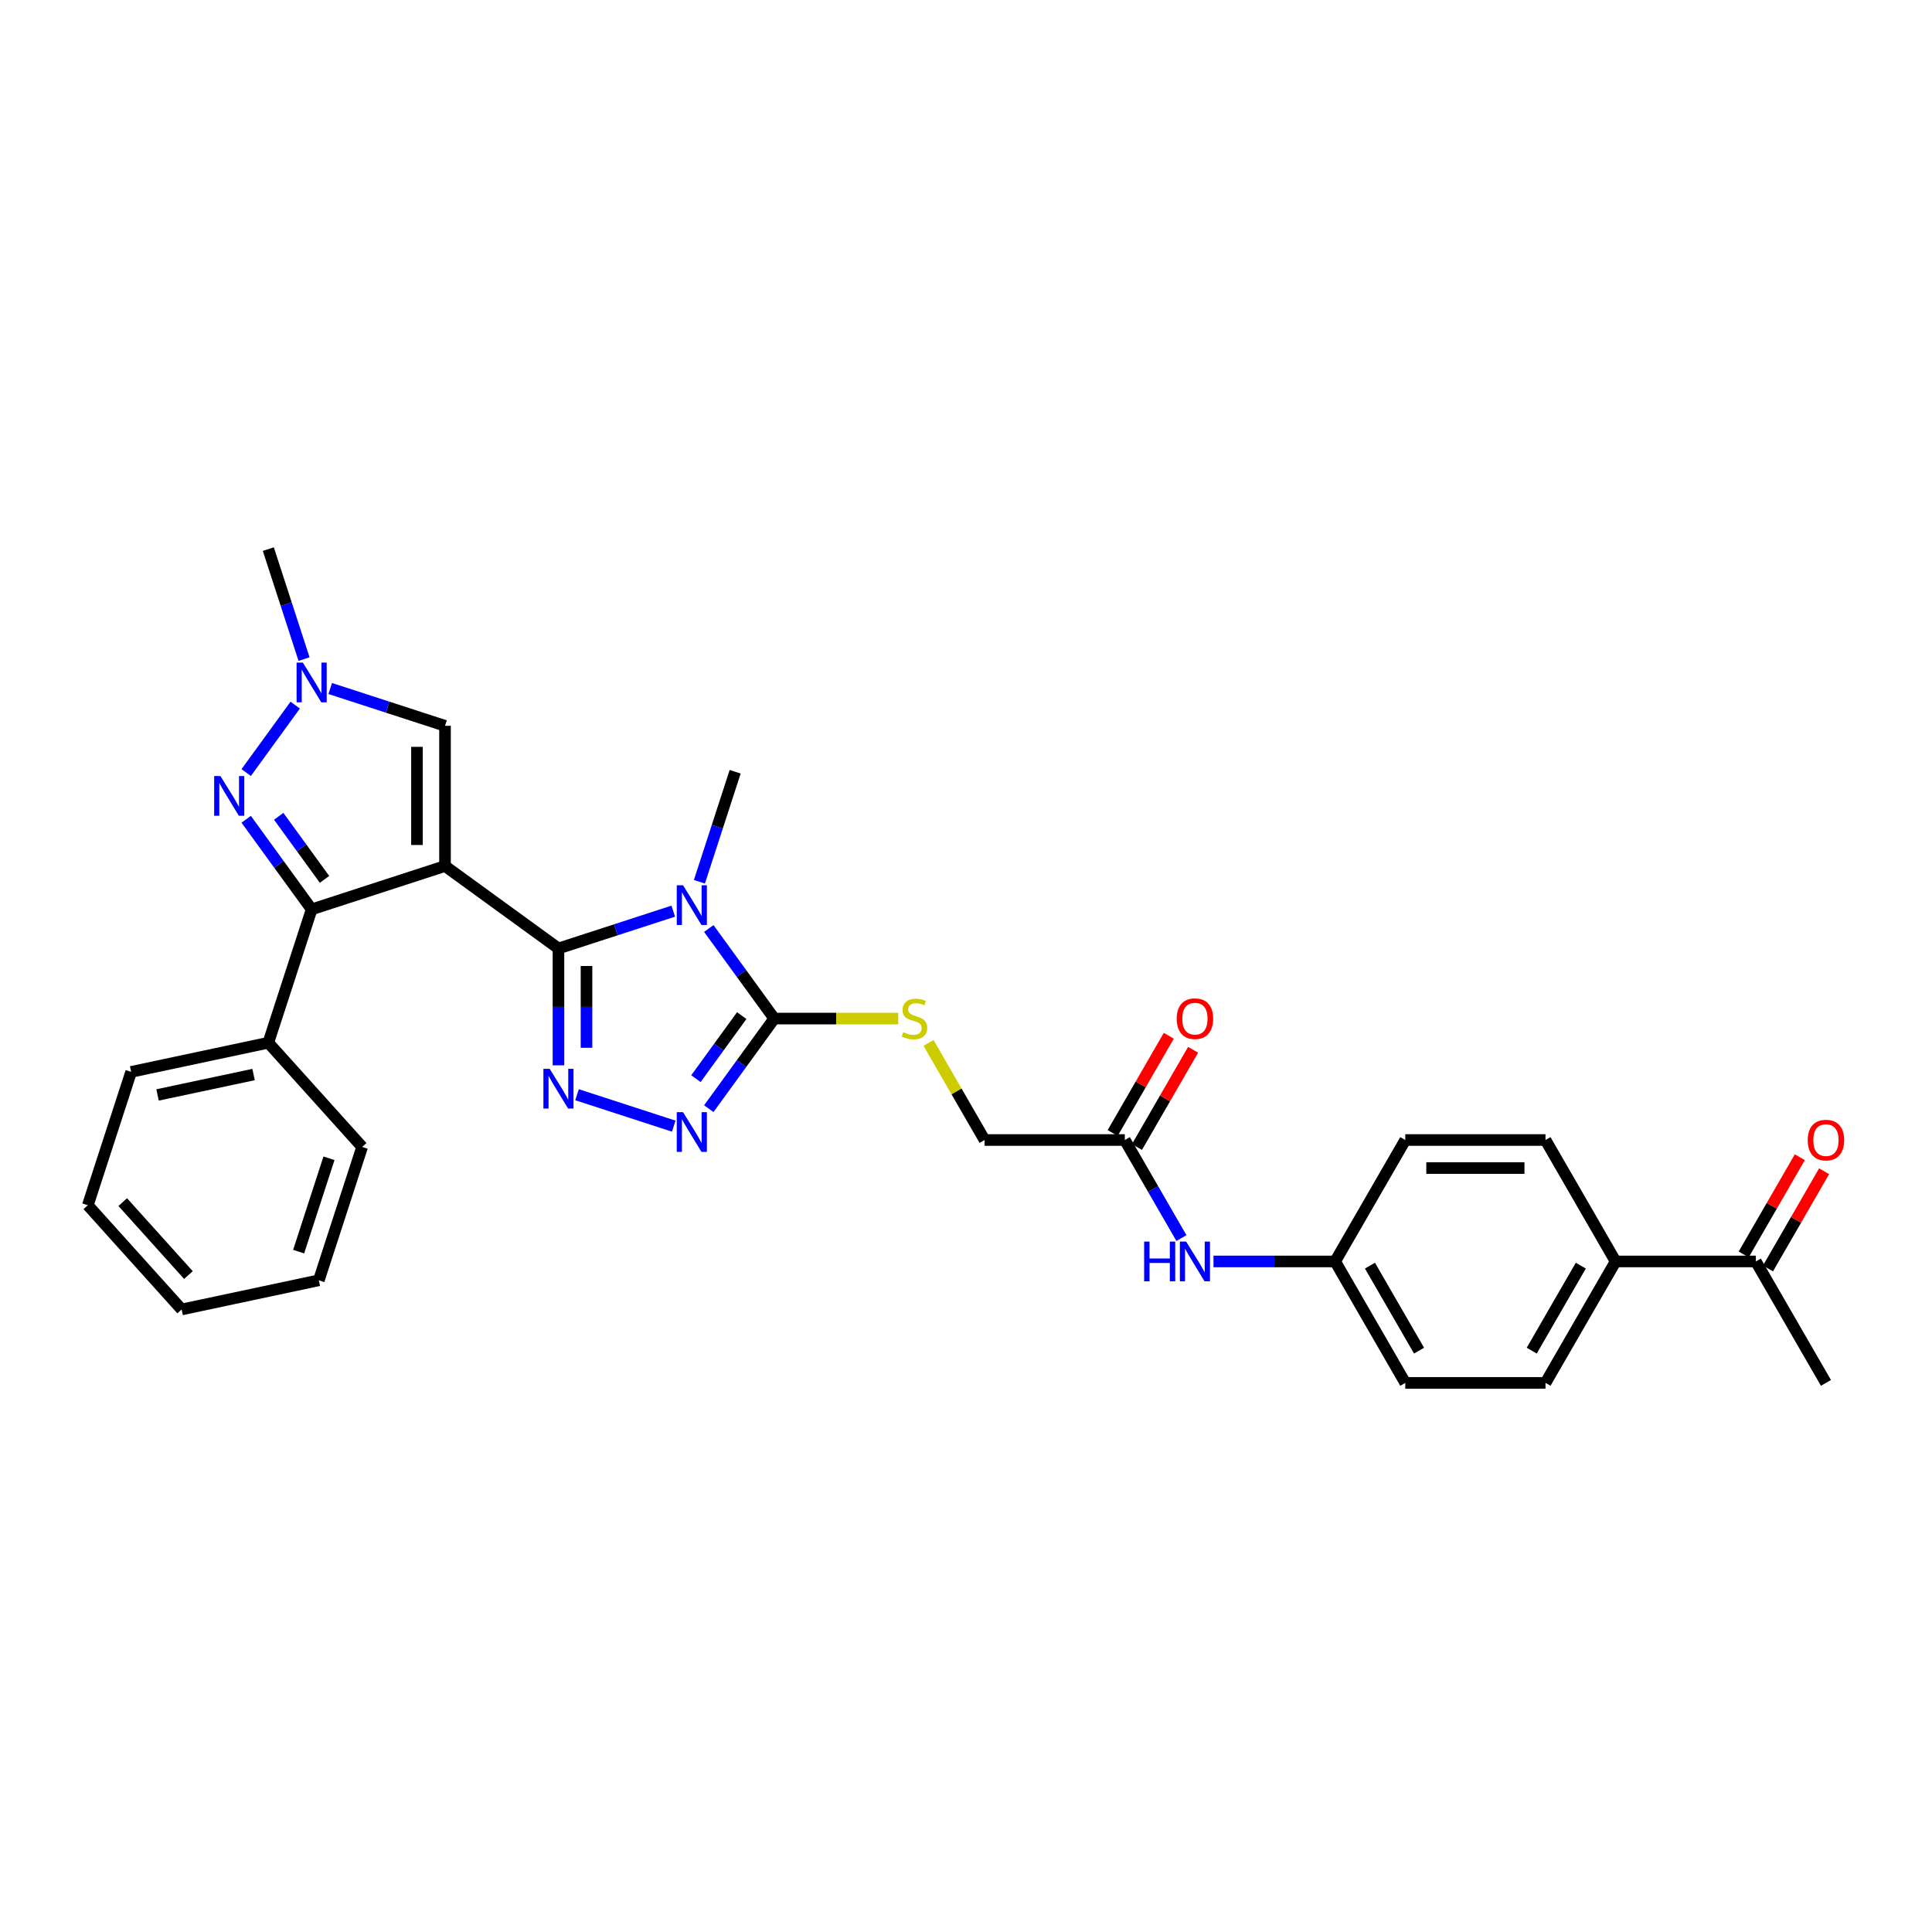 <?xml version='1.0' encoding='iso-8859-1'?>
<svg version='1.1' baseProfile='full'
              xmlns='http://www.w3.org/2000/svg'
                      xmlns:rdkit='http://www.rdkit.org/xml'
                      xmlns:xlink='http://www.w3.org/1999/xlink'
                  xml:space='preserve'
width='1000px' height='1000px' viewBox='0 0 1000 1000'>
<!-- END OF HEADER -->
<rect style='opacity:1.0;fill:#FFFFFF;stroke:none' width='1000' height='1000' x='0' y='0'> </rect>
<path class='bond-0' d='M 230.337,448.257 L 289.057,490.919' style='fill:none;fill-rule:evenodd;stroke:#000000;stroke-width:6px;stroke-linecap:butt;stroke-linejoin:miter;stroke-opacity:1' />
<path class='bond-3' d='M 230.337,448.257 L 161.308,470.686' style='fill:none;fill-rule:evenodd;stroke:#000000;stroke-width:6px;stroke-linecap:butt;stroke-linejoin:miter;stroke-opacity:1' />
<path class='bond-7' d='M 230.337,448.257 L 230.337,375.676' style='fill:none;fill-rule:evenodd;stroke:#000000;stroke-width:6px;stroke-linecap:butt;stroke-linejoin:miter;stroke-opacity:1' />
<path class='bond-7' d='M 215.821,437.37 L 215.821,386.563' style='fill:none;fill-rule:evenodd;stroke:#000000;stroke-width:6px;stroke-linecap:butt;stroke-linejoin:miter;stroke-opacity:1' />
<path class='bond-1' d='M 289.057,490.919 L 318.766,481.266' style='fill:none;fill-rule:evenodd;stroke:#000000;stroke-width:6px;stroke-linecap:butt;stroke-linejoin:miter;stroke-opacity:1' />
<path class='bond-1' d='M 318.766,481.266 L 348.476,471.613' style='fill:none;fill-rule:evenodd;stroke:#0000FF;stroke-width:6px;stroke-linecap:butt;stroke-linejoin:miter;stroke-opacity:1' />
<path class='bond-2' d='M 289.057,490.919 L 289.057,521.164' style='fill:none;fill-rule:evenodd;stroke:#000000;stroke-width:6px;stroke-linecap:butt;stroke-linejoin:miter;stroke-opacity:1' />
<path class='bond-2' d='M 289.057,521.164 L 289.057,551.409' style='fill:none;fill-rule:evenodd;stroke:#0000FF;stroke-width:6px;stroke-linecap:butt;stroke-linejoin:miter;stroke-opacity:1' />
<path class='bond-2' d='M 303.573,499.993 L 303.573,521.164' style='fill:none;fill-rule:evenodd;stroke:#000000;stroke-width:6px;stroke-linecap:butt;stroke-linejoin:miter;stroke-opacity:1' />
<path class='bond-2' d='M 303.573,521.164 L 303.573,542.335' style='fill:none;fill-rule:evenodd;stroke:#0000FF;stroke-width:6px;stroke-linecap:butt;stroke-linejoin:miter;stroke-opacity:1' />
<path class='bond-4' d='M 366.871,480.583 L 383.81,503.896' style='fill:none;fill-rule:evenodd;stroke:#0000FF;stroke-width:6px;stroke-linecap:butt;stroke-linejoin:miter;stroke-opacity:1' />
<path class='bond-4' d='M 383.81,503.896 L 400.748,527.21' style='fill:none;fill-rule:evenodd;stroke:#000000;stroke-width:6px;stroke-linecap:butt;stroke-linejoin:miter;stroke-opacity:1' />
<path class='bond-18' d='M 362.015,456.398 L 371.265,427.93' style='fill:none;fill-rule:evenodd;stroke:#0000FF;stroke-width:6px;stroke-linecap:butt;stroke-linejoin:miter;stroke-opacity:1' />
<path class='bond-18' d='M 371.265,427.93 L 380.515,399.461' style='fill:none;fill-rule:evenodd;stroke:#000000;stroke-width:6px;stroke-linecap:butt;stroke-linejoin:miter;stroke-opacity:1' />
<path class='bond-5' d='M 298.667,566.623 L 348.729,582.89' style='fill:none;fill-rule:evenodd;stroke:#0000FF;stroke-width:6px;stroke-linecap:butt;stroke-linejoin:miter;stroke-opacity:1' />
<path class='bond-6' d='M 161.308,470.686 L 144.369,447.372' style='fill:none;fill-rule:evenodd;stroke:#000000;stroke-width:6px;stroke-linecap:butt;stroke-linejoin:miter;stroke-opacity:1' />
<path class='bond-6' d='M 144.369,447.372 L 127.431,424.058' style='fill:none;fill-rule:evenodd;stroke:#0000FF;stroke-width:6px;stroke-linecap:butt;stroke-linejoin:miter;stroke-opacity:1' />
<path class='bond-6' d='M 167.97,455.159 L 156.113,438.84' style='fill:none;fill-rule:evenodd;stroke:#000000;stroke-width:6px;stroke-linecap:butt;stroke-linejoin:miter;stroke-opacity:1' />
<path class='bond-6' d='M 156.113,438.84 L 144.256,422.52' style='fill:none;fill-rule:evenodd;stroke:#0000FF;stroke-width:6px;stroke-linecap:butt;stroke-linejoin:miter;stroke-opacity:1' />
<path class='bond-12' d='M 161.308,470.686 L 138.879,539.715' style='fill:none;fill-rule:evenodd;stroke:#000000;stroke-width:6px;stroke-linecap:butt;stroke-linejoin:miter;stroke-opacity:1' />
<path class='bond-9' d='M 400.748,527.21 L 432.837,527.21' style='fill:none;fill-rule:evenodd;stroke:#000000;stroke-width:6px;stroke-linecap:butt;stroke-linejoin:miter;stroke-opacity:1' />
<path class='bond-9' d='M 432.837,527.21 L 464.925,527.21' style='fill:none;fill-rule:evenodd;stroke:#CCCC00;stroke-width:6px;stroke-linecap:butt;stroke-linejoin:miter;stroke-opacity:1' />
<path class='bond-32' d='M 400.748,527.21 L 383.81,550.524' style='fill:none;fill-rule:evenodd;stroke:#000000;stroke-width:6px;stroke-linecap:butt;stroke-linejoin:miter;stroke-opacity:1' />
<path class='bond-32' d='M 383.81,550.524 L 366.871,573.838' style='fill:none;fill-rule:evenodd;stroke:#0000FF;stroke-width:6px;stroke-linecap:butt;stroke-linejoin:miter;stroke-opacity:1' />
<path class='bond-32' d='M 383.923,525.672 L 372.066,541.992' style='fill:none;fill-rule:evenodd;stroke:#000000;stroke-width:6px;stroke-linecap:butt;stroke-linejoin:miter;stroke-opacity:1' />
<path class='bond-32' d='M 372.066,541.992 L 360.209,558.311' style='fill:none;fill-rule:evenodd;stroke:#0000FF;stroke-width:6px;stroke-linecap:butt;stroke-linejoin:miter;stroke-opacity:1' />
<path class='bond-31' d='M 127.431,399.874 L 152.794,364.965' style='fill:none;fill-rule:evenodd;stroke:#0000FF;stroke-width:6px;stroke-linecap:butt;stroke-linejoin:miter;stroke-opacity:1' />
<path class='bond-8' d='M 230.337,375.676 L 200.627,366.022' style='fill:none;fill-rule:evenodd;stroke:#000000;stroke-width:6px;stroke-linecap:butt;stroke-linejoin:miter;stroke-opacity:1' />
<path class='bond-8' d='M 200.627,366.022 L 170.918,356.369' style='fill:none;fill-rule:evenodd;stroke:#0000FF;stroke-width:6px;stroke-linecap:butt;stroke-linejoin:miter;stroke-opacity:1' />
<path class='bond-24' d='M 157.379,341.154 L 148.129,312.686' style='fill:none;fill-rule:evenodd;stroke:#0000FF;stroke-width:6px;stroke-linecap:butt;stroke-linejoin:miter;stroke-opacity:1' />
<path class='bond-24' d='M 148.129,312.686 L 138.879,284.217' style='fill:none;fill-rule:evenodd;stroke:#000000;stroke-width:6px;stroke-linecap:butt;stroke-linejoin:miter;stroke-opacity:1' />
<path class='bond-17' d='M 480.613,539.825 L 495.117,564.946' style='fill:none;fill-rule:evenodd;stroke:#CCCC00;stroke-width:6px;stroke-linecap:butt;stroke-linejoin:miter;stroke-opacity:1' />
<path class='bond-17' d='M 495.117,564.946 L 509.621,590.068' style='fill:none;fill-rule:evenodd;stroke:#000000;stroke-width:6px;stroke-linecap:butt;stroke-linejoin:miter;stroke-opacity:1' />
<path class='bond-10' d='M 582.202,590.068 L 509.621,590.068' style='fill:none;fill-rule:evenodd;stroke:#000000;stroke-width:6px;stroke-linecap:butt;stroke-linejoin:miter;stroke-opacity:1' />
<path class='bond-11' d='M 582.202,590.068 L 596.857,615.45' style='fill:none;fill-rule:evenodd;stroke:#000000;stroke-width:6px;stroke-linecap:butt;stroke-linejoin:miter;stroke-opacity:1' />
<path class='bond-11' d='M 596.857,615.45 L 611.512,640.833' style='fill:none;fill-rule:evenodd;stroke:#0000FF;stroke-width:6px;stroke-linecap:butt;stroke-linejoin:miter;stroke-opacity:1' />
<path class='bond-15' d='M 588.488,593.697 L 603.017,568.532' style='fill:none;fill-rule:evenodd;stroke:#000000;stroke-width:6px;stroke-linecap:butt;stroke-linejoin:miter;stroke-opacity:1' />
<path class='bond-15' d='M 603.017,568.532 L 617.546,543.367' style='fill:none;fill-rule:evenodd;stroke:#FF0000;stroke-width:6px;stroke-linecap:butt;stroke-linejoin:miter;stroke-opacity:1' />
<path class='bond-15' d='M 575.916,586.439 L 590.445,561.274' style='fill:none;fill-rule:evenodd;stroke:#000000;stroke-width:6px;stroke-linecap:butt;stroke-linejoin:miter;stroke-opacity:1' />
<path class='bond-15' d='M 590.445,561.274 L 604.974,536.109' style='fill:none;fill-rule:evenodd;stroke:#FF0000;stroke-width:6px;stroke-linecap:butt;stroke-linejoin:miter;stroke-opacity:1' />
<path class='bond-21' d='M 628.103,652.925 L 659.589,652.925' style='fill:none;fill-rule:evenodd;stroke:#0000FF;stroke-width:6px;stroke-linecap:butt;stroke-linejoin:miter;stroke-opacity:1' />
<path class='bond-21' d='M 659.589,652.925 L 691.074,652.925' style='fill:none;fill-rule:evenodd;stroke:#000000;stroke-width:6px;stroke-linecap:butt;stroke-linejoin:miter;stroke-opacity:1' />
<path class='bond-26' d='M 138.879,539.715 L 67.883,554.806' style='fill:none;fill-rule:evenodd;stroke:#000000;stroke-width:6px;stroke-linecap:butt;stroke-linejoin:miter;stroke-opacity:1' />
<path class='bond-26' d='M 131.248,556.178 L 81.551,566.741' style='fill:none;fill-rule:evenodd;stroke:#000000;stroke-width:6px;stroke-linecap:butt;stroke-linejoin:miter;stroke-opacity:1' />
<path class='bond-27' d='M 138.879,539.715 L 187.445,593.654' style='fill:none;fill-rule:evenodd;stroke:#000000;stroke-width:6px;stroke-linecap:butt;stroke-linejoin:miter;stroke-opacity:1' />
<path class='bond-13' d='M 908.819,652.925 L 836.238,652.925' style='fill:none;fill-rule:evenodd;stroke:#000000;stroke-width:6px;stroke-linecap:butt;stroke-linejoin:miter;stroke-opacity:1' />
<path class='bond-16' d='M 915.105,656.554 L 929.634,631.389' style='fill:none;fill-rule:evenodd;stroke:#000000;stroke-width:6px;stroke-linecap:butt;stroke-linejoin:miter;stroke-opacity:1' />
<path class='bond-16' d='M 929.634,631.389 L 944.163,606.224' style='fill:none;fill-rule:evenodd;stroke:#FF0000;stroke-width:6px;stroke-linecap:butt;stroke-linejoin:miter;stroke-opacity:1' />
<path class='bond-16' d='M 902.533,649.296 L 917.062,624.131' style='fill:none;fill-rule:evenodd;stroke:#000000;stroke-width:6px;stroke-linecap:butt;stroke-linejoin:miter;stroke-opacity:1' />
<path class='bond-16' d='M 917.062,624.131 L 931.591,598.966' style='fill:none;fill-rule:evenodd;stroke:#FF0000;stroke-width:6px;stroke-linecap:butt;stroke-linejoin:miter;stroke-opacity:1' />
<path class='bond-25' d='M 908.819,652.925 L 945.11,715.783' style='fill:none;fill-rule:evenodd;stroke:#000000;stroke-width:6px;stroke-linecap:butt;stroke-linejoin:miter;stroke-opacity:1' />
<path class='bond-14' d='M 836.238,652.925 L 799.947,715.783' style='fill:none;fill-rule:evenodd;stroke:#000000;stroke-width:6px;stroke-linecap:butt;stroke-linejoin:miter;stroke-opacity:1' />
<path class='bond-14' d='M 818.222,655.096 L 792.819,699.096' style='fill:none;fill-rule:evenodd;stroke:#000000;stroke-width:6px;stroke-linecap:butt;stroke-linejoin:miter;stroke-opacity:1' />
<path class='bond-34' d='M 836.238,652.925 L 799.947,590.068' style='fill:none;fill-rule:evenodd;stroke:#000000;stroke-width:6px;stroke-linecap:butt;stroke-linejoin:miter;stroke-opacity:1' />
<path class='bond-19' d='M 799.947,590.068 L 727.365,590.068' style='fill:none;fill-rule:evenodd;stroke:#000000;stroke-width:6px;stroke-linecap:butt;stroke-linejoin:miter;stroke-opacity:1' />
<path class='bond-19' d='M 789.06,604.584 L 738.252,604.584' style='fill:none;fill-rule:evenodd;stroke:#000000;stroke-width:6px;stroke-linecap:butt;stroke-linejoin:miter;stroke-opacity:1' />
<path class='bond-20' d='M 799.947,715.783 L 727.365,715.783' style='fill:none;fill-rule:evenodd;stroke:#000000;stroke-width:6px;stroke-linecap:butt;stroke-linejoin:miter;stroke-opacity:1' />
<path class='bond-22' d='M 691.074,652.925 L 727.365,590.068' style='fill:none;fill-rule:evenodd;stroke:#000000;stroke-width:6px;stroke-linecap:butt;stroke-linejoin:miter;stroke-opacity:1' />
<path class='bond-23' d='M 691.074,652.925 L 727.365,715.783' style='fill:none;fill-rule:evenodd;stroke:#000000;stroke-width:6px;stroke-linecap:butt;stroke-linejoin:miter;stroke-opacity:1' />
<path class='bond-23' d='M 709.09,655.096 L 734.493,699.096' style='fill:none;fill-rule:evenodd;stroke:#000000;stroke-width:6px;stroke-linecap:butt;stroke-linejoin:miter;stroke-opacity:1' />
<path class='bond-29' d='M 67.883,554.806 L 45.455,623.835' style='fill:none;fill-rule:evenodd;stroke:#000000;stroke-width:6px;stroke-linecap:butt;stroke-linejoin:miter;stroke-opacity:1' />
<path class='bond-28' d='M 187.445,593.654 L 165.017,662.683' style='fill:none;fill-rule:evenodd;stroke:#000000;stroke-width:6px;stroke-linecap:butt;stroke-linejoin:miter;stroke-opacity:1' />
<path class='bond-28' d='M 170.275,599.522 L 154.575,647.843' style='fill:none;fill-rule:evenodd;stroke:#000000;stroke-width:6px;stroke-linecap:butt;stroke-linejoin:miter;stroke-opacity:1' />
<path class='bond-30' d='M 165.017,662.683 L 94.021,677.773' style='fill:none;fill-rule:evenodd;stroke:#000000;stroke-width:6px;stroke-linecap:butt;stroke-linejoin:miter;stroke-opacity:1' />
<path class='bond-33' d='M 45.455,623.835 L 94.021,677.773' style='fill:none;fill-rule:evenodd;stroke:#000000;stroke-width:6px;stroke-linecap:butt;stroke-linejoin:miter;stroke-opacity:1' />
<path class='bond-33' d='M 63.527,622.212 L 97.524,659.969' style='fill:none;fill-rule:evenodd;stroke:#000000;stroke-width:6px;stroke-linecap:butt;stroke-linejoin:miter;stroke-opacity:1' />
<path  class='atom-2' d='M 353.542 458.213
L 360.278 469.1
Q 360.946 470.174, 362.02 472.12
Q 363.094 474.065, 363.152 474.181
L 363.152 458.213
L 365.881 458.213
L 365.881 478.768
L 363.065 478.768
L 355.836 466.865
Q 354.994 465.471, 354.094 463.874
Q 353.223 462.278, 352.962 461.784
L 352.962 478.768
L 350.291 478.768
L 350.291 458.213
L 353.542 458.213
' fill='#0000FF'/>
<path  class='atom-3' d='M 284.513 553.223
L 291.249 564.111
Q 291.916 565.185, 292.991 567.13
Q 294.065 569.075, 294.123 569.191
L 294.123 553.223
L 296.852 553.223
L 296.852 573.779
L 294.036 573.779
L 286.807 561.875
Q 285.965 560.482, 285.065 558.885
Q 284.194 557.288, 283.932 556.794
L 283.932 573.779
L 281.261 573.779
L 281.261 553.223
L 284.513 553.223
' fill='#0000FF'/>
<path  class='atom-6' d='M 353.542 575.652
L 360.278 586.54
Q 360.946 587.614, 362.02 589.559
Q 363.094 591.504, 363.152 591.62
L 363.152 575.652
L 365.881 575.652
L 365.881 596.207
L 363.065 596.207
L 355.836 584.304
Q 354.994 582.911, 354.094 581.314
Q 353.223 579.717, 352.962 579.223
L 352.962 596.207
L 350.291 596.207
L 350.291 575.652
L 353.542 575.652
' fill='#0000FF'/>
<path  class='atom-7' d='M 114.102 401.689
L 120.837 412.576
Q 121.505 413.65, 122.579 415.595
Q 123.654 417.541, 123.712 417.657
L 123.712 401.689
L 126.441 401.689
L 126.441 422.244
L 123.625 422.244
L 116.395 410.34
Q 115.554 408.947, 114.654 407.35
Q 113.783 405.753, 113.521 405.26
L 113.521 422.244
L 110.85 422.244
L 110.85 401.689
L 114.102 401.689
' fill='#0000FF'/>
<path  class='atom-9' d='M 156.764 342.969
L 163.5 353.856
Q 164.168 354.93, 165.242 356.876
Q 166.316 358.821, 166.374 358.937
L 166.374 342.969
L 169.103 342.969
L 169.103 363.524
L 166.287 363.524
L 159.058 351.621
Q 158.216 350.227, 157.316 348.63
Q 156.445 347.034, 156.184 346.54
L 156.184 363.524
L 153.513 363.524
L 153.513 342.969
L 156.764 342.969
' fill='#0000FF'/>
<path  class='atom-10' d='M 467.523 534.265
Q 467.756 534.352, 468.714 534.759
Q 469.672 535.165, 470.717 535.426
Q 471.791 535.659, 472.836 535.659
Q 474.781 535.659, 475.914 534.73
Q 477.046 533.772, 477.046 532.117
Q 477.046 530.984, 476.465 530.288
Q 475.914 529.591, 475.043 529.213
Q 474.172 528.836, 472.72 528.401
Q 470.891 527.849, 469.788 527.326
Q 468.714 526.804, 467.93 525.7
Q 467.175 524.597, 467.175 522.739
Q 467.175 520.155, 468.917 518.558
Q 470.688 516.962, 474.172 516.962
Q 476.552 516.962, 479.252 518.094
L 478.585 520.329
Q 476.117 519.313, 474.259 519.313
Q 472.256 519.313, 471.152 520.155
Q 470.049 520.968, 470.078 522.391
Q 470.078 523.494, 470.63 524.162
Q 471.21 524.83, 472.023 525.207
Q 472.865 525.584, 474.259 526.02
Q 476.117 526.601, 477.22 527.181
Q 478.323 527.762, 479.107 528.952
Q 479.92 530.113, 479.92 532.117
Q 479.92 534.962, 478.004 536.501
Q 476.117 538.01, 472.952 538.01
Q 471.123 538.01, 469.73 537.604
Q 468.365 537.226, 466.739 536.559
L 467.523 534.265
' fill='#CCCC00'/>
<path  class='atom-12' d='M 592.204 642.648
L 594.991 642.648
L 594.991 651.386
L 605.501 651.386
L 605.501 642.648
L 608.288 642.648
L 608.288 663.203
L 605.501 663.203
L 605.501 653.709
L 594.991 653.709
L 594.991 663.203
L 592.204 663.203
L 592.204 642.648
' fill='#0000FF'/>
<path  class='atom-12' d='M 613.949 642.648
L 620.685 653.535
Q 621.353 654.609, 622.427 656.554
Q 623.501 658.499, 623.559 658.616
L 623.559 642.648
L 626.288 642.648
L 626.288 663.203
L 623.472 663.203
L 616.243 651.299
Q 615.401 649.906, 614.501 648.309
Q 613.63 646.712, 613.369 646.219
L 613.369 663.203
L 610.698 663.203
L 610.698 642.648
L 613.949 642.648
' fill='#0000FF'/>
<path  class='atom-16' d='M 609.057 527.268
Q 609.057 522.333, 611.496 519.575
Q 613.935 516.817, 618.493 516.817
Q 623.051 516.817, 625.49 519.575
Q 627.928 522.333, 627.928 527.268
Q 627.928 532.262, 625.461 535.107
Q 622.993 537.923, 618.493 537.923
Q 613.964 537.923, 611.496 535.107
Q 609.057 532.291, 609.057 527.268
M 618.493 535.601
Q 621.628 535.601, 623.312 533.51
Q 625.025 531.391, 625.025 527.268
Q 625.025 523.233, 623.312 521.2
Q 621.628 519.139, 618.493 519.139
Q 615.357 519.139, 613.644 521.171
Q 611.961 523.204, 611.961 527.268
Q 611.961 531.42, 613.644 533.51
Q 615.357 535.601, 618.493 535.601
' fill='#FF0000'/>
<path  class='atom-17' d='M 935.674 590.126
Q 935.674 585.19, 938.113 582.432
Q 940.552 579.674, 945.11 579.674
Q 949.668 579.674, 952.107 582.432
Q 954.545 585.19, 954.545 590.126
Q 954.545 595.119, 952.078 597.965
Q 949.61 600.781, 945.11 600.781
Q 940.581 600.781, 938.113 597.965
Q 935.674 595.148, 935.674 590.126
M 945.11 598.458
Q 948.245 598.458, 949.929 596.368
Q 951.642 594.248, 951.642 590.126
Q 951.642 586.09, 949.929 584.058
Q 948.245 581.997, 945.11 581.997
Q 941.974 581.997, 940.261 584.029
Q 938.578 586.061, 938.578 590.126
Q 938.578 594.277, 940.261 596.368
Q 941.974 598.458, 945.11 598.458
' fill='#FF0000'/>
</svg>
